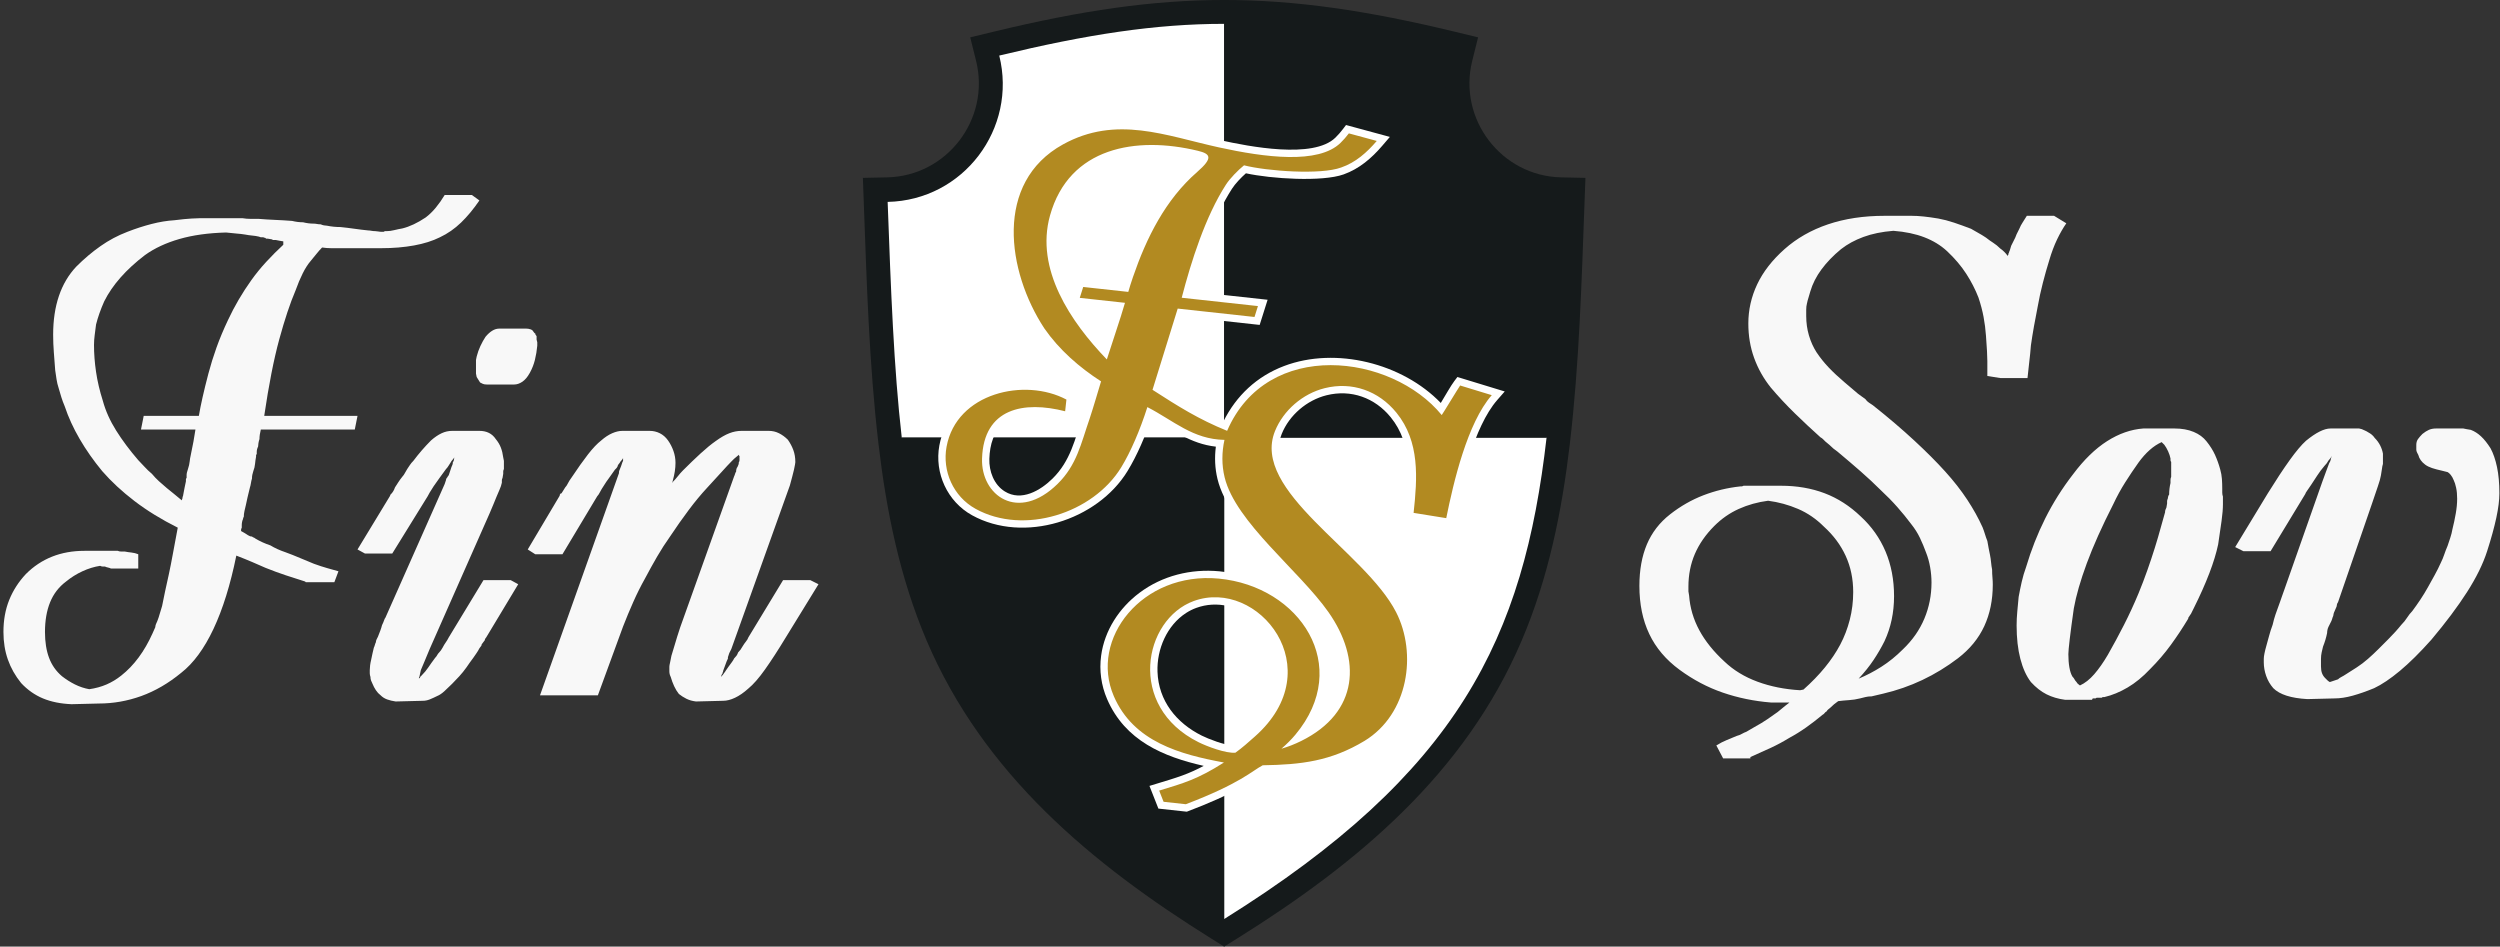 <?xml version="1.0" encoding="UTF-8"?> <svg xmlns="http://www.w3.org/2000/svg" width="618" height="234" viewBox="0 0 618 234" fill="none"><rect x="0" y="0" width="618" height="234" fill="#333333" stroke="none"/> <g clip-path="url(#clip0)"> <path d="M116.656 48.208L118.507 49.556C117.048 51.691 115.533 53.517 113.962 55.032C112.391 56.549 110.652 57.757 108.744 58.656C106.949 59.553 104.816 60.227 102.349 60.677C99.879 61.126 97.187 61.352 94.269 61.352H87.536C87.087 61.352 86.554 61.352 85.937 61.352C85.32 61.352 84.618 61.352 83.832 61.352C83.16 61.352 82.487 61.352 81.813 61.352C81.14 61.352 80.41 61.295 79.625 61.182C79.176 61.632 78.727 62.137 78.279 62.699C77.83 63.261 77.325 63.878 76.764 64.553C76.09 65.339 75.445 66.35 74.828 67.585C74.21 68.822 73.621 70.225 73.06 71.798C72.387 73.371 71.714 75.167 71.041 77.19C70.367 79.212 69.694 81.459 69.021 83.93C68.348 86.402 67.702 89.21 67.085 92.355C66.468 95.501 65.879 98.982 65.317 102.803H88.378L87.704 106.172H64.476C64.364 106.622 64.279 107.043 64.224 107.436C64.168 107.83 64.14 108.194 64.14 108.532C64.027 108.868 63.943 109.204 63.887 109.543C63.831 109.879 63.803 110.161 63.803 110.385C63.691 110.61 63.607 110.834 63.55 111.06C63.495 111.284 63.467 111.508 63.467 111.733C63.467 111.845 63.467 111.958 63.467 112.07C63.467 112.182 63.467 112.239 63.467 112.239C63.354 112.35 63.298 112.463 63.298 112.575C63.298 112.688 63.298 112.801 63.298 112.911C63.186 113.474 63.101 114.063 63.046 114.682C62.989 115.299 62.849 115.889 62.624 116.451C62.512 116.788 62.428 117.097 62.373 117.378C62.316 117.658 62.288 117.967 62.288 118.305C62.175 118.642 62.091 119.007 62.035 119.399C61.98 119.793 61.895 120.157 61.783 120.495C61.559 121.394 61.362 122.208 61.194 122.938C61.025 123.669 60.886 124.314 60.773 124.876C60.661 125.325 60.549 125.802 60.436 126.309C60.325 126.814 60.268 127.291 60.268 127.741L60.099 128.077V128.246C59.987 128.47 59.903 128.723 59.847 129.005C59.791 129.285 59.763 129.537 59.763 129.763C59.763 129.875 59.763 129.987 59.763 130.099C59.763 130.211 59.763 130.325 59.763 130.437C59.651 130.661 59.595 130.829 59.595 130.942C59.595 131.054 59.595 131.166 59.595 131.278C59.819 131.392 60.072 131.531 60.352 131.7C60.633 131.869 60.942 132.066 61.278 132.291C61.503 132.401 61.671 132.486 61.783 132.543C61.895 132.598 62.063 132.627 62.288 132.627C62.4 132.739 62.54 132.824 62.709 132.88C62.877 132.936 63.018 133.02 63.129 133.133C63.691 133.469 64.279 133.779 64.897 134.059C65.514 134.34 66.16 134.593 66.833 134.817C67.394 135.155 67.983 135.464 68.6 135.744C69.217 136.025 69.862 136.278 70.535 136.502C71.77 136.951 72.977 137.43 74.155 137.934C75.333 138.44 76.483 138.918 77.605 139.367C78.84 139.817 79.962 140.182 80.972 140.462C81.982 140.743 82.879 140.996 83.665 141.22L82.655 143.916H75.922H75.585L75.417 143.748C73.958 143.299 72.387 142.793 70.704 142.231C69.021 141.67 67.338 141.052 65.655 140.377C64.645 139.929 63.55 139.451 62.373 138.946C61.194 138.44 59.875 137.907 58.417 137.345C56.958 144.535 55.078 150.572 52.778 155.46C50.477 160.346 47.812 163.968 44.783 166.328C41.641 168.91 38.358 170.82 34.936 172.057C31.514 173.291 28.006 173.91 24.416 173.91L17.683 174.078C14.99 173.966 12.634 173.488 10.614 172.646C8.594 171.804 6.798 170.539 5.228 168.855C3.769 167.058 2.675 165.12 1.945 163.04C1.216 160.964 0.851 158.688 0.851 156.218C0.851 153.297 1.328 150.657 2.282 148.297C3.236 145.938 4.61 143.804 6.406 141.894C8.313 139.985 10.474 138.553 12.886 137.598C15.299 136.643 17.963 136.166 20.881 136.166H27.614C27.839 136.166 28.091 136.166 28.372 136.166C28.652 136.166 28.905 136.166 29.129 136.166C29.354 136.278 29.606 136.334 29.886 136.334C30.167 136.334 30.476 136.334 30.812 136.334C31.373 136.446 31.934 136.531 32.495 136.587C33.057 136.643 33.618 136.784 34.179 137.008V140.547H27.446C27.222 140.434 26.97 140.35 26.688 140.294C26.408 140.238 26.156 140.153 25.931 140.041C25.707 140.041 25.509 140.041 25.341 140.041C25.173 140.041 24.977 139.985 24.753 139.873C23.294 140.097 21.835 140.547 20.376 141.22C18.917 141.894 17.571 142.737 16.337 143.748C14.541 145.095 13.223 146.809 12.381 148.887C11.54 150.965 11.118 153.409 11.118 156.218C11.118 158.688 11.455 160.823 12.129 162.62C12.802 164.418 13.868 165.933 15.327 167.17C16.337 167.956 17.402 168.63 18.525 169.192C19.647 169.753 20.825 170.146 22.06 170.371C23.63 170.146 25.061 169.753 26.352 169.192C27.642 168.63 28.848 167.901 29.971 167.002C31.542 165.766 32.972 164.277 34.263 162.536C35.553 160.795 36.704 158.8 37.713 156.554C37.826 156.33 37.938 156.077 38.05 155.796C38.162 155.516 38.274 155.262 38.387 155.038C38.387 154.813 38.443 154.561 38.555 154.279C38.667 153.998 38.779 153.746 38.892 153.521C39.116 152.959 39.312 152.37 39.481 151.753C39.649 151.134 39.845 150.488 40.069 149.814C40.294 148.691 40.547 147.455 40.827 146.107C41.107 144.759 41.417 143.355 41.753 141.894C42.09 140.323 42.426 138.609 42.763 136.755C43.099 134.902 43.492 132.795 43.941 130.437C39.902 128.414 36.339 126.224 33.253 123.864C30.167 121.506 27.502 119.034 25.258 116.451C23.125 113.868 21.274 111.228 19.703 108.532C18.132 105.836 16.898 103.139 16 100.443C15.664 99.657 15.383 98.899 15.158 98.169C14.934 97.439 14.71 96.68 14.485 95.894C14.261 95.22 14.092 94.518 13.98 93.787C13.868 93.058 13.756 92.299 13.643 91.512C13.531 89.939 13.419 88.451 13.306 87.048C13.195 85.643 13.138 84.211 13.138 82.751C13.138 79.156 13.616 75.954 14.569 73.146C15.524 70.338 16.954 67.923 18.861 65.902C20.769 63.99 22.761 62.305 24.837 60.846C26.913 59.385 29.129 58.206 31.485 57.307C33.505 56.52 35.497 55.875 37.461 55.368C39.425 54.863 41.304 54.555 43.099 54.443C44.895 54.218 46.326 54.077 47.391 54.021C48.458 53.965 49.159 53.938 49.496 53.938H56.228C56.79 53.938 57.379 53.938 57.996 53.938C58.612 53.938 59.258 53.938 59.931 53.938C60.605 54.05 61.278 54.106 61.952 54.106C62.624 54.106 63.298 54.106 63.971 54.106C65.317 54.218 66.664 54.301 68.011 54.358C69.358 54.414 70.76 54.498 72.219 54.611C72.668 54.723 73.117 54.808 73.565 54.863C74.014 54.92 74.463 54.947 74.912 54.947C75.361 55.061 75.81 55.144 76.259 55.201C76.707 55.257 77.156 55.285 77.605 55.285C77.83 55.285 78.082 55.312 78.363 55.368C78.644 55.425 78.952 55.454 79.288 55.454C79.513 55.566 79.765 55.65 80.045 55.706C80.327 55.762 80.579 55.79 80.803 55.79C81.364 55.903 81.925 55.987 82.487 56.043C83.047 56.099 83.609 56.128 84.169 56.128C85.292 56.24 86.442 56.381 87.62 56.549C88.799 56.718 89.948 56.858 91.071 56.97C91.295 56.97 91.548 56.998 91.828 57.054C92.109 57.11 92.417 57.138 92.754 57.138C92.978 57.138 93.231 57.168 93.511 57.222C93.792 57.28 94.1 57.307 94.437 57.307C94.549 57.307 94.662 57.307 94.774 57.307C94.886 57.307 94.999 57.251 95.111 57.138C95.223 57.138 95.307 57.138 95.363 57.138C95.419 57.138 95.503 57.138 95.615 57.138C96.177 57.138 96.794 57.054 97.467 56.886C98.14 56.718 98.814 56.577 99.487 56.464C100.384 56.24 101.311 55.903 102.264 55.454C103.218 55.005 104.2 54.443 105.21 53.768C106.107 53.094 106.949 52.28 107.734 51.325C108.52 50.37 109.248 49.331 109.923 48.208H116.656ZM70.031 60.508V59.666L69.021 59.497L68.179 59.329H67.506L67.17 59.16L66.16 58.992C66.047 58.992 65.935 58.992 65.823 58.992C65.711 58.992 65.655 58.936 65.655 58.824C65.542 58.824 65.43 58.796 65.317 58.739C65.206 58.683 65.094 58.656 64.981 58.656H64.476L63.971 58.486C63.522 58.374 62.989 58.29 62.373 58.233C61.755 58.178 61.166 58.093 60.605 57.981C59.931 57.869 59.202 57.784 58.417 57.728C57.631 57.672 56.79 57.589 55.892 57.475C51.515 57.589 47.673 58.121 44.362 59.077C41.052 60.032 38.218 61.352 35.862 63.036C33.505 64.833 31.485 66.687 29.802 68.596C28.119 70.507 26.773 72.472 25.762 74.495C25.314 75.505 24.921 76.487 24.585 77.442C24.248 78.397 23.968 79.325 23.743 80.223C23.63 81.122 23.519 81.992 23.406 82.834C23.294 83.677 23.238 84.492 23.238 85.279C23.238 87.413 23.406 89.632 23.743 91.934C24.079 94.237 24.64 96.624 25.426 99.094C26.099 101.567 27.193 104.009 28.709 106.425C30.223 108.841 32.046 111.284 34.179 113.754C34.74 114.316 35.273 114.878 35.777 115.44C36.282 116.002 36.872 116.563 37.545 117.125C38.106 117.799 38.695 118.417 39.312 118.978C39.93 119.54 40.575 120.103 41.248 120.663C41.809 121.112 42.398 121.589 43.016 122.095C43.633 122.6 44.278 123.135 44.952 123.696C44.952 123.584 44.979 123.472 45.035 123.359C45.092 123.247 45.119 123.135 45.119 123.023C45.119 122.911 45.147 122.797 45.204 122.685C45.26 122.573 45.287 122.46 45.287 122.348C45.4 121.786 45.513 121.197 45.625 120.579C45.737 119.962 45.848 119.428 45.961 118.978V118.81C45.961 118.697 45.961 118.585 45.961 118.473C45.961 118.36 46.017 118.248 46.13 118.135C46.13 118.024 46.13 117.911 46.13 117.799C46.13 117.687 46.13 117.574 46.13 117.462C46.13 117.237 46.157 117.013 46.214 116.788C46.27 116.563 46.354 116.282 46.466 115.945C46.691 115.271 46.831 114.653 46.887 114.092C46.943 113.53 47.028 113.025 47.14 112.575C47.252 112.126 47.336 111.705 47.391 111.311C47.448 110.919 47.532 110.497 47.644 110.049L47.812 109.204L47.981 108.194L48.149 107.183L48.317 106.172H34.852L35.525 102.803H49.159C49.384 101.454 49.692 99.909 50.085 98.169C50.477 96.427 50.954 94.49 51.515 92.355C52.077 90.221 52.75 88.058 53.535 85.868C54.321 83.677 55.275 81.402 56.397 79.044C57.182 77.359 58.052 75.702 59.006 74.073C59.959 72.444 60.998 70.843 62.12 69.27C63.242 67.698 64.476 66.181 65.823 64.721C67.17 63.261 68.572 61.856 70.031 60.508ZM88.377 135.829L96.457 122.517V122.348L96.626 122.18C96.85 121.955 97.046 121.703 97.215 121.421C97.382 121.141 97.523 120.832 97.635 120.495C97.859 120.157 98.112 119.765 98.392 119.316C98.673 118.866 99.038 118.36 99.487 117.799C99.711 117.574 99.907 117.293 100.076 116.956C100.244 116.619 100.44 116.282 100.664 115.945C100.89 115.608 101.113 115.271 101.338 114.934C101.562 114.597 101.843 114.26 102.179 113.924C102.853 113.025 103.554 112.154 104.284 111.311C105.013 110.469 105.771 109.654 106.556 108.868C107.454 108.082 108.324 107.492 109.165 107.099C110.007 106.706 110.876 106.51 111.774 106.51H118.507C119.405 106.51 120.19 106.678 120.863 107.015C121.536 107.353 122.098 107.857 122.547 108.532C123.108 109.204 123.528 109.908 123.808 110.638C124.089 111.367 124.286 112.182 124.398 113.081L124.566 113.924V114.597C124.566 114.822 124.566 115.047 124.566 115.271C124.566 115.496 124.566 115.721 124.566 115.945C124.454 116.17 124.398 116.367 124.398 116.535C124.398 116.704 124.398 116.9 124.398 117.125C124.398 117.237 124.369 117.405 124.313 117.63C124.257 117.855 124.23 118.024 124.23 118.135C124.118 118.36 124.061 118.557 124.061 118.726C124.061 118.894 124.061 119.091 124.061 119.316C123.949 119.877 123.752 120.466 123.471 121.085C123.191 121.703 122.939 122.293 122.715 122.855C122.49 123.416 122.237 124.033 121.957 124.708C121.676 125.381 121.368 126.112 121.032 126.898L106.219 160.429C105.771 161.552 105.35 162.563 104.957 163.462C104.564 164.362 104.255 165.091 104.031 165.653C103.918 166.102 103.835 166.496 103.779 166.832C103.723 167.17 103.638 167.451 103.526 167.675C103.638 167.675 103.723 167.647 103.779 167.59C103.835 167.534 103.863 167.451 103.863 167.337C103.975 167.226 104.059 167.142 104.115 167.085C104.172 167.03 104.2 167.002 104.2 167.002C104.536 166.664 104.845 166.328 105.125 165.99C105.405 165.653 105.658 165.317 105.882 164.979C106.107 164.642 106.36 164.277 106.64 163.883C106.921 163.491 107.229 163.069 107.566 162.62C107.79 162.395 107.959 162.171 108.071 161.946C108.183 161.722 108.351 161.496 108.576 161.272C108.687 161.16 108.828 160.992 108.997 160.767C109.165 160.542 109.305 160.317 109.417 160.093C109.642 159.644 109.894 159.222 110.174 158.829C110.456 158.436 110.708 158.015 110.932 157.565L119.517 143.411H126.25L128.101 144.422L120.19 157.565C120.078 157.677 119.993 157.789 119.937 157.902C119.881 158.015 119.853 158.127 119.853 158.239C119.741 158.351 119.657 158.464 119.601 158.576C119.545 158.688 119.46 158.8 119.348 158.913C119.236 159.026 119.152 159.138 119.096 159.25C119.039 159.363 119.012 159.475 119.012 159.587C118.899 159.699 118.815 159.812 118.759 159.925C118.703 160.037 118.619 160.149 118.507 160.261C118.283 160.711 118.03 161.132 117.749 161.525C117.469 161.918 117.217 162.283 116.992 162.62C116.655 163.069 116.347 163.491 116.066 163.883C115.785 164.277 115.533 164.642 115.309 164.979C114.748 165.766 114.159 166.496 113.541 167.17C112.924 167.843 112.335 168.461 111.774 169.024C111.101 169.698 110.456 170.315 109.838 170.877C109.222 171.438 108.632 171.832 108.071 172.057C107.397 172.393 106.781 172.673 106.219 172.899C105.658 173.123 105.097 173.236 104.536 173.236L97.803 173.405C97.018 173.291 96.317 173.123 95.7 172.899C95.082 172.673 94.549 172.338 94.1 171.888C93.652 171.55 93.259 171.129 92.922 170.624C92.586 170.118 92.305 169.584 92.08 169.024C91.968 168.798 91.856 168.546 91.744 168.265C91.632 167.984 91.575 167.675 91.575 167.337C91.463 167.002 91.406 166.693 91.406 166.411C91.406 166.131 91.406 165.878 91.406 165.653C91.406 165.317 91.435 164.923 91.491 164.473C91.547 164.024 91.632 163.576 91.744 163.125C91.856 162.563 91.968 162.031 92.08 161.525C92.192 161.019 92.305 160.542 92.417 160.093C92.529 159.868 92.614 159.644 92.669 159.418C92.726 159.194 92.81 158.97 92.922 158.745C92.922 158.52 92.978 158.295 93.09 158.071C93.203 157.847 93.315 157.621 93.427 157.397C93.652 156.834 93.848 156.33 94.016 155.88C94.184 155.431 94.325 154.981 94.437 154.533C94.662 154.082 94.83 153.69 94.942 153.352C95.054 153.016 95.166 152.791 95.279 152.679L109.923 119.653L110.259 118.642C110.259 118.529 110.287 118.417 110.343 118.305C110.399 118.192 110.484 118.08 110.595 117.967C110.595 117.967 110.624 117.911 110.68 117.799C110.736 117.687 110.82 117.574 110.932 117.462L111.269 116.451L111.605 115.44C111.718 115.215 111.802 115.018 111.858 114.85C111.914 114.682 111.942 114.485 111.942 114.26C112.055 114.148 112.138 113.979 112.195 113.754C112.25 113.53 112.279 113.362 112.279 113.25C112.279 113.25 112.279 113.193 112.279 113.081C112.167 113.306 112.026 113.502 111.858 113.671C111.689 113.839 111.549 114.036 111.437 114.26C111.213 114.597 111.016 114.906 110.848 115.187C110.68 115.468 110.484 115.721 110.259 115.945C109.698 116.732 109.165 117.462 108.66 118.135C108.155 118.81 107.678 119.483 107.229 120.157C106.781 120.832 106.444 121.365 106.219 121.759C105.995 122.152 105.826 122.46 105.714 122.685L96.962 136.84H90.229L88.377 135.829ZM117.833 88.143C118.058 87.244 118.366 86.373 118.759 85.531C119.152 84.688 119.573 83.93 120.021 83.256C120.583 82.582 121.144 82.076 121.705 81.74C122.266 81.402 122.827 81.234 123.388 81.234H130.121C130.457 81.234 130.794 81.29 131.13 81.402C131.467 81.514 131.692 81.684 131.804 81.908C131.916 82.021 131.999 82.133 132.057 82.245C132.113 82.357 132.196 82.413 132.309 82.413C132.309 82.525 132.336 82.639 132.392 82.751C132.448 82.863 132.533 82.975 132.645 83.088V83.93L132.814 84.604V85.109V85.447C132.702 86.682 132.506 87.862 132.225 88.986C131.945 90.108 131.523 91.176 130.962 92.187C130.401 93.198 129.784 93.928 129.111 94.377C128.438 94.827 127.764 95.051 127.091 95.051H120.358C119.909 95.051 119.573 94.995 119.348 94.883C119.124 94.771 118.899 94.658 118.675 94.546C118.563 94.321 118.423 94.096 118.254 93.872C118.086 93.647 117.946 93.422 117.833 93.198L117.665 92.355V91.681C117.665 91.456 117.665 91.203 117.665 90.923C117.665 90.642 117.665 90.334 117.665 89.997C117.665 89.771 117.665 89.603 117.665 89.491C117.665 89.379 117.665 89.21 117.665 88.986C117.665 88.872 117.693 88.733 117.749 88.565C117.806 88.395 117.833 88.256 117.833 88.143ZM166.142 119.316C166.703 118.754 167.179 118.22 167.572 117.715C167.965 117.209 168.386 116.732 168.835 116.282C170.406 114.709 171.865 113.306 173.211 112.07C174.558 110.834 175.792 109.823 176.914 109.036C178.148 108.138 179.27 107.492 180.28 107.099C181.29 106.706 182.3 106.51 183.31 106.51H190.043C190.94 106.51 191.782 106.706 192.568 107.099C193.353 107.492 194.083 108.026 194.756 108.7C195.317 109.486 195.766 110.329 196.102 111.228C196.439 112.126 196.607 113.137 196.607 114.26C196.607 114.372 196.579 114.569 196.523 114.85C196.466 115.131 196.383 115.552 196.271 116.114C196.159 116.563 196.018 117.125 195.849 117.799C195.681 118.473 195.485 119.203 195.261 119.989L180.785 160.429L180.28 161.44L179.943 162.452V162.62V162.789C179.719 163.238 179.523 163.715 179.354 164.221C179.186 164.726 178.99 165.259 178.766 165.822C178.766 165.933 178.737 166.046 178.681 166.159C178.625 166.27 178.597 166.384 178.597 166.496C178.485 166.608 178.4 166.749 178.344 166.917C178.288 167.085 178.261 167.226 178.261 167.337C178.373 167.226 178.485 167.085 178.597 166.917C178.71 166.749 178.821 166.608 178.934 166.496C178.934 166.384 178.99 166.299 179.102 166.243C179.214 166.187 179.27 166.102 179.27 165.99C179.495 165.653 179.747 165.288 180.027 164.895C180.308 164.502 180.617 164.08 180.954 163.63L181.29 163.125L181.458 162.789C181.683 162.563 181.879 162.339 182.047 162.114C182.216 161.89 182.356 161.609 182.468 161.272C182.693 161.048 182.889 160.823 183.057 160.598C183.226 160.374 183.366 160.149 183.478 159.925C183.815 159.363 184.123 158.913 184.404 158.576C184.684 158.239 184.881 157.902 184.993 157.565L193.578 143.411H200.31L202.33 144.422L194.251 157.565C192.343 160.711 190.632 163.35 189.116 165.485C187.602 167.619 186.228 169.192 184.993 170.203C183.871 171.214 182.777 171.972 181.711 172.478C180.645 172.984 179.663 173.236 178.766 173.236L172.033 173.405C171.135 173.291 170.35 173.067 169.677 172.731C169.003 172.393 168.386 172 167.825 171.55C167.375 170.989 166.982 170.344 166.645 169.613C166.309 168.883 166.03 168.125 165.804 167.337C165.693 167.113 165.608 166.889 165.552 166.664C165.496 166.44 165.467 166.215 165.467 165.99C165.467 165.878 165.467 165.766 165.467 165.653C165.467 165.541 165.467 165.429 165.467 165.317C165.467 165.317 165.467 165.259 165.467 165.147C165.467 165.035 165.467 164.923 165.467 164.81C165.467 164.586 165.525 164.25 165.637 163.8C165.748 163.35 165.86 162.789 165.974 162.114C166.198 161.44 166.477 160.514 166.814 159.335C167.152 158.155 167.599 156.723 168.16 155.038L181.458 117.799C181.571 117.574 181.654 117.35 181.711 117.125C181.767 116.9 181.851 116.732 181.964 116.619C181.964 116.395 181.991 116.17 182.047 115.945C182.103 115.721 182.188 115.552 182.3 115.44C182.413 115.215 182.496 115.018 182.552 114.85C182.608 114.682 182.637 114.485 182.637 114.26C182.749 114.148 182.805 113.979 182.805 113.754C182.805 113.53 182.805 113.362 182.805 113.25C182.805 113.137 182.805 113.052 182.805 112.997C182.805 112.94 182.805 112.857 182.805 112.743C182.805 112.743 182.777 112.716 182.721 112.66C182.664 112.603 182.637 112.52 182.637 112.407L182.468 112.575L181.458 113.418L180.785 114.092C180.225 114.653 179.439 115.496 178.429 116.619C177.419 117.742 176.185 119.091 174.726 120.663C173.267 122.236 171.78 124.033 170.265 126.056C168.75 128.077 167.208 130.269 165.637 132.627C164.515 134.2 163.449 135.857 162.437 137.598C161.428 139.339 160.418 141.164 159.408 143.074C158.398 144.871 157.444 146.781 156.547 148.804C155.649 150.825 154.807 152.847 154.022 154.869L147.794 171.888H141.062H133.487L153.012 116.956C153.012 116.956 153.012 116.872 153.012 116.704C153.012 116.535 153.068 116.339 153.18 116.114C153.292 115.889 153.405 115.608 153.517 115.271C153.629 114.934 153.741 114.597 153.854 114.26L154.022 113.924C154.022 113.812 154.022 113.698 154.022 113.586C154.022 113.474 154.022 113.362 154.022 113.25C153.91 113.474 153.77 113.671 153.602 113.839C153.433 114.007 153.292 114.204 153.18 114.428C153.068 114.541 152.956 114.682 152.844 114.85C152.732 115.018 152.675 115.159 152.675 115.271C152.563 115.496 152.451 115.665 152.339 115.777C152.226 115.889 152.114 116.002 152.002 116.114C151.553 116.788 151.077 117.462 150.572 118.135C150.067 118.81 149.645 119.428 149.309 119.989C148.86 120.663 148.524 121.226 148.299 121.674C148.075 122.123 147.85 122.46 147.626 122.685L139.041 137.008H132.309L130.457 135.829L138.368 122.517V122.348L138.537 122.012H138.705L138.873 121.843C138.986 121.618 139.126 121.394 139.294 121.17C139.463 120.944 139.603 120.719 139.715 120.495C139.939 120.271 140.164 119.933 140.388 119.483C140.612 119.034 140.893 118.585 141.23 118.135C142.801 115.777 144.175 113.839 145.354 112.322C146.532 110.806 147.626 109.654 148.636 108.868C149.534 108.082 150.431 107.492 151.329 107.099C152.226 106.706 153.068 106.51 153.854 106.51H160.586C161.484 106.51 162.327 106.706 163.111 107.099C163.896 107.492 164.571 108.082 165.132 108.868C165.693 109.654 166.142 110.526 166.477 111.481C166.814 112.434 166.982 113.418 166.982 114.428C166.982 115.103 166.926 115.805 166.814 116.535C166.703 117.266 166.533 118.024 166.309 118.81C166.309 118.81 166.309 118.838 166.309 118.894C166.309 118.95 166.309 118.978 166.309 118.978C166.198 119.091 166.142 119.175 166.142 119.231C166.142 119.287 166.142 119.316 166.142 119.316Z" fill="#F8F8F8"></path> <path d="M425.961 187.477L424.278 184.274C425.176 183.712 426.046 183.263 426.887 182.927C427.729 182.589 428.542 182.252 429.328 181.916C429.776 181.803 430.197 181.634 430.591 181.41C430.984 181.186 431.347 181.017 431.684 180.904C432.021 180.679 432.358 180.482 432.694 180.314C433.03 180.146 433.367 179.949 433.704 179.725C434.938 179.05 436.004 178.405 436.902 177.787C437.8 177.169 438.641 176.58 439.427 176.018C440.1 175.457 440.717 174.951 441.278 174.501C441.839 174.052 442.344 173.658 442.793 173.321L449.527 173.49H448.684L448.011 173.658H441.278H440.268H439.595H438.585H437.744C433.592 173.321 429.636 172.507 425.877 171.215C422.119 169.924 418.555 168.042 415.189 165.571C411.823 163.099 409.325 160.15 407.7 156.725C406.071 153.299 405.258 149.338 405.258 144.845C405.258 140.914 405.876 137.487 407.11 134.566C408.344 131.646 410.252 129.174 412.833 127.153C415.413 125.131 418.163 123.557 421.08 122.434C423.997 121.312 427.027 120.581 430.169 120.243C430.281 120.243 430.394 120.243 430.506 120.243C430.618 120.243 430.786 120.187 431.011 120.075C431.123 120.075 431.264 120.075 431.432 120.075C431.6 120.075 431.74 120.075 431.852 120.075H438.585C438.809 120.075 439.062 120.075 439.343 120.075C439.623 120.075 439.931 120.075 440.268 120.075C444.196 120.075 447.786 120.693 451.042 121.929C454.296 123.164 457.269 125.074 459.963 127.657C462.655 130.129 464.703 133.022 466.106 136.335C467.508 139.65 468.21 143.328 468.21 147.373C468.21 149.395 468.013 151.333 467.62 153.186C467.227 155.04 466.639 156.808 465.853 158.493C465.068 160.067 464.17 161.611 463.161 163.127C462.151 164.644 460.916 166.188 459.457 167.761C461.365 166.975 463.244 165.991 465.096 164.812C466.947 163.633 468.715 162.2 470.398 160.515C472.754 158.269 474.522 155.741 475.7 152.933C476.878 150.125 477.468 147.148 477.468 144.002C477.468 142.767 477.355 141.503 477.131 140.212C476.906 138.919 476.57 137.713 476.121 136.588C475.672 135.353 475.167 134.145 474.606 132.965C474.045 131.785 473.316 130.635 472.418 129.511C471.408 128.163 470.286 126.787 469.051 125.383C467.817 123.979 466.415 122.547 464.843 121.086C463.385 119.626 461.758 118.11 459.963 116.537C458.167 114.964 456.26 113.336 454.24 111.65C453.903 111.426 453.565 111.173 453.23 110.893C452.893 110.61 452.557 110.303 452.22 109.965C452.106 109.853 451.94 109.712 451.715 109.543C451.489 109.375 451.321 109.234 451.21 109.123C450.984 108.898 450.789 108.702 450.62 108.533C450.452 108.365 450.255 108.224 450.03 108.112C447.9 106.202 445.795 104.236 443.719 102.214C441.643 100.193 439.651 98.058 437.744 95.811C435.948 93.564 434.574 91.121 433.62 88.481C432.666 85.841 432.189 83.005 432.189 79.971C432.189 76.602 432.919 73.373 434.377 70.284C435.836 67.194 438.082 64.302 441.11 61.606C444.141 58.908 447.73 56.86 451.882 55.455C456.035 54.051 460.692 53.35 465.853 53.35H472.586C473.484 53.35 474.465 53.404 475.532 53.518C476.597 53.63 477.804 53.798 479.151 54.023C480.385 54.248 481.675 54.585 483.022 55.033C484.368 55.484 485.771 55.988 487.23 56.55C487.791 56.887 488.381 57.225 488.996 57.561C489.614 57.898 490.26 58.291 490.933 58.74C491.494 59.19 492.082 59.612 492.701 60.004C493.318 60.398 493.906 60.875 494.468 61.437C494.804 61.662 495.141 61.942 495.478 62.279C495.814 62.617 496.094 62.954 496.319 63.29C496.319 63.178 496.348 63.094 496.404 63.038C496.46 62.981 496.488 62.897 496.488 62.785C496.488 62.673 496.516 62.588 496.572 62.532C496.628 62.476 496.656 62.391 496.656 62.279C496.768 62.055 496.851 61.83 496.909 61.606C496.965 61.38 497.048 61.1 497.161 60.763C497.273 60.538 497.385 60.314 497.497 60.089C497.61 59.865 497.722 59.639 497.834 59.415C497.946 59.19 498.058 58.966 498.171 58.74C498.283 58.516 498.395 58.235 498.507 57.898C498.619 57.674 498.731 57.449 498.844 57.225C498.956 57.001 499.068 56.775 499.18 56.55C499.404 55.988 499.686 55.455 500.022 54.95C500.359 54.444 500.695 53.911 501.032 53.35H507.764L510.794 55.201C510.009 56.326 509.252 57.646 508.523 59.162C507.793 60.678 507.148 62.391 506.586 64.302C506.025 66.1 505.493 67.98 504.988 69.946C504.483 71.912 504.062 73.85 503.725 75.759C503.388 77.444 503.08 79.074 502.8 80.646C502.519 82.219 502.267 83.79 502.042 85.364C501.93 86.825 501.79 88.228 501.622 89.577C501.453 90.924 501.313 92.216 501.2 93.452H494.468L491.27 92.947V92.778V92.441V92.104V91.936V91.599V91.262V90.756V90.083V89.745V89.408V89.24C491.27 88.678 491.242 87.864 491.186 86.796C491.128 85.729 491.045 84.465 490.933 83.005C490.821 81.432 490.625 79.888 490.343 78.371C490.064 76.855 489.642 75.253 489.081 73.569C488.296 71.547 487.286 69.581 486.052 67.671C484.817 65.761 483.246 63.908 481.339 62.111C479.768 60.651 477.888 59.5 475.7 58.657C473.512 57.814 470.959 57.28 468.042 57.057C465.236 57.28 462.768 57.786 460.636 58.572C458.502 59.358 456.652 60.369 455.081 61.606C453.172 63.178 451.574 64.834 450.284 66.576C448.993 68.317 448.067 70.143 447.506 72.053C447.395 72.501 447.254 72.978 447.086 73.485C446.917 73.991 446.778 74.525 446.664 75.085C446.552 75.535 446.496 76.013 446.496 76.517C446.496 77.023 446.496 77.557 446.496 78.118C446.496 79.803 446.72 81.403 447.169 82.92C447.618 84.437 448.235 85.814 449.022 87.049C449.918 88.398 450.928 89.66 452.052 90.841C453.172 92.019 454.464 93.228 455.923 94.463C456.484 94.913 457.045 95.39 457.606 95.895C458.167 96.401 458.728 96.879 459.289 97.327C459.626 97.553 459.934 97.777 460.214 98.001C460.495 98.226 460.804 98.451 461.139 98.676C461.365 99.012 461.646 99.294 461.982 99.518C462.319 99.743 462.655 99.967 462.992 100.193C466.808 103.225 470.201 106.117 473.175 108.869C476.148 111.621 478.702 114.178 480.834 116.537C482.966 118.896 484.789 121.227 486.305 123.53C487.818 125.832 489.081 128.107 490.091 130.354C490.316 130.915 490.513 131.477 490.681 132.038C490.848 132.601 491.045 133.163 491.27 133.724C491.382 134.398 491.494 135.015 491.606 135.577C491.718 136.139 491.83 136.701 491.943 137.263C492.055 137.824 492.14 138.414 492.196 139.031C492.252 139.65 492.336 140.239 492.448 140.801C492.448 141.475 492.475 142.121 492.533 142.738C492.589 143.356 492.616 143.946 492.616 144.508C492.616 148.327 491.914 151.754 490.513 154.787C489.109 157.819 486.949 160.459 484.031 162.706C481.227 164.84 478.281 166.638 475.195 168.099C472.109 169.559 468.883 170.681 465.517 171.468C465.068 171.58 464.59 171.692 464.086 171.804C463.581 171.917 463.104 172.03 462.655 172.142C462.095 172.142 461.589 172.198 461.139 172.311C460.692 172.423 460.243 172.535 459.794 172.647C458.896 172.873 457.999 173.013 457.101 173.068C456.203 173.126 455.304 173.209 454.408 173.321C454.07 173.546 453.735 173.799 453.398 174.08C453.062 174.361 452.725 174.67 452.387 175.006C452.276 175.119 452.135 175.231 451.967 175.343C451.798 175.457 451.657 175.625 451.545 175.849C451.321 175.962 451.154 176.101 451.042 176.271C450.928 176.439 450.76 176.58 450.537 176.692C449.189 177.815 447.842 178.855 446.496 179.809C445.149 180.764 443.747 181.634 442.288 182.42C440.829 183.319 439.314 184.133 437.744 184.864C436.172 185.594 434.489 186.352 432.694 187.139V187.477H425.961ZM445.822 170.457C447.842 168.66 449.61 166.834 451.125 164.982C452.64 163.127 453.903 161.246 454.913 159.336C455.923 157.427 456.708 155.376 457.269 153.186C457.83 150.995 458.111 148.72 458.111 146.362C458.111 143.104 457.492 140.127 456.26 137.431C455.025 134.735 453.23 132.32 450.872 130.185C448.966 128.276 446.834 126.816 444.476 125.804C442.119 124.793 439.651 124.12 437.07 123.782C434.489 124.12 432.077 124.793 429.832 125.804C427.588 126.816 425.569 128.219 423.773 130.017C421.641 132.151 420.042 134.454 418.975 136.925C417.911 139.397 417.377 142.093 417.377 145.013C417.377 145.125 417.377 145.238 417.377 145.351C417.377 145.463 417.377 145.519 417.377 145.519C417.377 145.631 417.377 145.744 417.377 145.857C417.377 145.968 417.377 146.081 417.377 146.194L417.546 147.204C417.77 150.237 418.611 153.101 420.07 155.797C421.529 158.493 423.605 161.078 426.298 163.549C428.542 165.683 431.264 167.34 434.462 168.519C437.66 169.699 441.166 170.401 444.981 170.626L445.822 170.457ZM510.458 172.985C508.774 172.76 507.26 172.311 505.913 171.637C504.567 170.963 503.276 169.951 502.042 168.604C500.92 167.143 500.05 165.235 499.434 162.875C498.816 160.515 498.507 157.763 498.507 154.617C498.507 153.495 498.563 152.343 498.675 151.163C498.788 149.984 498.9 148.776 499.012 147.541C499.237 146.305 499.489 145.069 499.77 143.834C500.05 142.598 500.415 141.363 500.864 140.127C502.098 135.971 503.669 131.983 505.576 128.163C507.484 124.344 509.784 120.693 512.478 117.211C515.171 113.616 517.976 110.893 520.894 109.039C523.811 107.185 526.784 106.146 529.816 105.922H536.548H537.053H537.558C539.353 105.922 540.925 106.202 542.271 106.765C543.617 107.325 544.683 108.112 545.469 109.123C546.367 110.247 547.067 111.37 547.573 112.493C548.077 113.616 548.499 114.796 548.835 116.031C549.06 116.817 549.199 117.604 549.255 118.39C549.312 119.177 549.34 119.963 549.34 120.749C549.34 121.086 549.34 121.424 549.34 121.761C549.34 122.097 549.397 122.434 549.509 122.771C549.509 123.108 549.509 123.417 549.509 123.699C549.509 123.979 549.509 124.231 549.509 124.456V124.625C549.509 125.748 549.397 127.124 549.172 128.753C548.948 130.382 548.667 132.32 548.33 134.566C547.881 136.701 547.152 139.088 546.142 141.727C545.132 144.367 543.842 147.26 542.271 150.405C542.159 150.631 542.046 150.855 541.934 151.08C541.822 151.304 541.71 151.53 541.598 151.754C541.485 151.866 541.401 151.978 541.345 152.09C541.288 152.203 541.261 152.259 541.261 152.259C541.149 152.371 541.064 152.483 541.008 152.597C540.952 152.709 540.925 152.821 540.925 152.933C539.578 155.179 538.147 157.342 536.632 159.421C535.117 161.499 533.406 163.493 531.499 165.403C529.702 167.311 527.852 168.828 525.943 169.951C524.037 171.075 522.128 171.861 520.22 172.311C520.108 172.311 519.996 172.311 519.884 172.311C519.771 172.311 519.659 172.367 519.547 172.479C519.322 172.479 519.154 172.479 519.042 172.479C518.93 172.479 518.818 172.479 518.706 172.479C518.593 172.479 518.481 172.479 518.369 172.479C518.257 172.479 518.144 172.535 518.032 172.647C517.92 172.647 517.808 172.647 517.695 172.647C517.583 172.647 517.471 172.647 517.359 172.647L517.191 172.817V172.985H510.458ZM514.161 169.446C515.395 168.884 516.573 167.958 517.695 166.666C518.818 165.374 519.94 163.773 521.062 161.864C522.408 159.504 523.727 157.061 525.018 154.533C526.308 152.006 527.514 149.395 528.636 146.698C529.423 144.789 530.152 142.88 530.824 140.969C531.499 139.06 532.116 137.206 532.677 135.409C533.238 133.612 533.715 131.983 534.107 130.523C534.5 129.062 534.865 127.77 535.202 126.647C535.202 126.422 535.229 126.225 535.285 126.057C535.341 125.889 535.426 125.692 535.538 125.468C535.538 125.355 535.565 125.187 535.622 124.961C535.678 124.737 535.707 124.569 535.707 124.456C535.707 124.231 535.707 124.035 535.707 123.867C535.707 123.699 535.763 123.502 535.875 123.277C535.875 123.164 535.902 122.996 535.959 122.771C536.015 122.547 536.1 122.378 536.21 122.265C536.21 121.816 536.239 121.339 536.295 120.833C536.352 120.328 536.436 119.851 536.548 119.402C536.548 119.177 536.548 118.924 536.548 118.643C536.548 118.362 536.604 118.11 536.716 117.885C536.716 117.66 536.716 117.408 536.716 117.127C536.716 116.846 536.716 116.537 536.716 116.199C536.716 115.975 536.716 115.75 536.716 115.525C536.716 115.301 536.716 115.076 536.716 114.852C536.716 114.739 536.716 114.627 536.716 114.514C536.716 114.402 536.716 114.29 536.716 114.178C536.604 114.066 536.548 113.925 536.548 113.757C536.548 113.588 536.548 113.448 536.548 113.336C536.436 112.773 536.239 112.184 535.959 111.566C535.678 110.949 535.37 110.415 535.033 109.965C535.033 109.965 535.004 109.937 534.949 109.88C534.893 109.824 534.809 109.741 534.695 109.629C534.585 109.516 534.5 109.431 534.443 109.375C534.388 109.319 534.36 109.291 534.36 109.291C533.35 109.741 532.367 110.386 531.414 111.229C530.46 112.071 529.535 113.111 528.636 114.346C527.514 115.919 526.421 117.548 525.355 119.233C524.288 120.918 523.306 122.715 522.408 124.625C519.603 130.129 517.415 135.015 515.844 139.284C514.273 143.554 513.207 147.26 512.646 150.405C512.197 153.55 511.86 156.078 511.636 157.987C511.411 159.897 511.299 161.133 511.299 161.694C511.299 162.931 511.384 164.026 511.552 164.982C511.721 165.936 511.972 166.694 512.309 167.256C512.534 167.48 512.702 167.705 512.814 167.929C512.926 168.154 513.095 168.378 513.319 168.604C513.432 168.828 513.572 168.996 513.74 169.11C513.909 169.222 514.048 169.334 514.161 169.446ZM554.558 136.251L552.538 135.239L560.618 121.929C562.637 118.671 564.433 115.947 566.004 113.757C567.575 111.566 568.921 109.965 570.043 108.954C571.278 107.943 572.4 107.185 573.41 106.679C574.419 106.175 575.317 105.922 576.103 105.922H582.836H583.172L583.845 106.09C584.069 106.202 584.323 106.314 584.603 106.426C584.884 106.539 585.192 106.708 585.528 106.932C585.753 107.044 586.006 107.213 586.287 107.437C586.567 107.663 586.819 107.943 587.043 108.28C587.604 108.842 588.053 109.46 588.39 110.133C588.726 110.807 588.951 111.482 589.063 112.156V112.661V113.167V114.008V114.683C588.951 115.021 588.868 115.442 588.811 115.947C588.755 116.452 588.671 116.986 588.558 117.548C588.446 118.222 588.194 119.121 587.801 120.243C587.409 121.367 586.931 122.771 586.37 124.456L577.954 148.889C577.842 149.002 577.758 149.17 577.702 149.395C577.646 149.619 577.617 149.787 577.617 149.9C577.505 150.125 577.422 150.322 577.366 150.49C577.309 150.658 577.225 150.855 577.113 151.08C577.001 151.304 576.917 151.53 576.861 151.754C576.803 151.978 576.776 152.147 576.776 152.259C576.664 152.483 576.58 152.709 576.524 152.933C576.468 153.157 576.383 153.382 576.271 153.607C576.159 153.832 576.047 154.056 575.934 154.28C575.822 154.506 575.71 154.73 575.598 154.955C575.486 155.179 575.402 155.432 575.346 155.713C575.29 155.994 575.261 156.246 575.261 156.471C575.149 157.033 575.009 157.595 574.841 158.156C574.673 158.718 574.476 159.28 574.251 159.842C574.139 160.291 574.027 160.768 573.914 161.275C573.803 161.779 573.746 162.313 573.746 162.875V163.38V163.717V164.222V164.729C573.746 165.403 573.831 165.963 573.999 166.413C574.168 166.862 574.419 167.256 574.756 167.593C574.98 167.817 575.178 168.014 575.346 168.183C575.514 168.351 575.71 168.491 575.934 168.604C576.271 168.491 576.608 168.378 576.944 168.267C577.281 168.154 577.617 168.042 577.954 167.929C578.178 167.705 578.459 167.509 578.796 167.34C579.133 167.172 579.469 166.975 579.806 166.75C580.703 166.188 581.629 165.598 582.584 164.982C583.538 164.363 584.462 163.66 585.36 162.875C586.258 162.088 587.128 161.275 587.97 160.432C588.811 159.589 589.624 158.775 590.41 157.987C590.971 157.427 591.532 156.837 592.093 156.218C592.654 155.601 593.159 155.011 593.608 154.449C594.169 153.888 594.646 153.299 595.039 152.68C595.432 152.062 595.852 151.53 596.301 151.08C596.974 150.181 597.648 149.226 598.321 148.215C598.994 147.204 599.611 146.194 600.172 145.182C600.733 144.171 601.294 143.16 601.857 142.149C602.416 141.138 602.921 140.127 603.37 139.116C603.707 138.442 603.987 137.767 604.212 137.094C604.436 136.42 604.717 135.689 605.055 134.903C605.278 134.23 605.502 133.556 605.728 132.881C605.951 132.207 606.119 131.534 606.233 130.859C606.568 129.511 606.85 128.191 607.073 126.9C607.299 125.608 607.409 124.4 607.409 123.277C607.409 122.265 607.326 121.367 607.158 120.581C606.989 119.795 606.794 119.177 606.568 118.727C606.345 118.165 606.092 117.716 605.811 117.38C605.531 117.042 605.278 116.818 605.055 116.706L604.38 116.537L603.707 116.368C602.697 116.144 601.857 115.919 601.184 115.695C600.509 115.47 599.948 115.189 599.499 114.852C599.05 114.514 598.686 114.149 598.405 113.757C598.125 113.363 597.928 112.942 597.816 112.493C597.703 112.269 597.591 112.043 597.479 111.819C597.367 111.594 597.311 111.37 597.311 111.144C597.311 111.032 597.311 110.92 597.311 110.807C597.311 110.695 597.311 110.583 597.311 110.471C597.311 110.471 597.311 110.415 597.311 110.303C597.311 110.189 597.311 110.077 597.311 109.965C597.311 109.404 597.451 108.927 597.732 108.533C598.013 108.14 598.377 107.719 598.826 107.269C599.387 106.82 599.92 106.482 600.425 106.258C600.93 106.034 601.519 105.922 602.192 105.922H608.926L609.766 106.09L610.776 106.258C611.675 106.596 612.517 107.129 613.302 107.859C614.086 108.589 614.873 109.573 615.657 110.807C616.332 112.043 616.864 113.588 617.257 115.442C617.65 117.295 617.847 119.457 617.847 121.929C617.847 123.614 617.594 125.636 617.089 127.995C616.584 130.354 615.827 133.106 614.817 136.251C613.807 139.397 612.151 142.767 609.851 146.362C607.551 149.956 604.604 153.888 601.014 158.156C598.209 161.302 595.628 163.858 593.271 165.823C590.914 167.79 588.783 169.222 586.875 170.121C584.967 170.907 583.201 171.524 581.574 171.974C579.946 172.423 578.459 172.647 577.113 172.647L570.38 172.817C568.36 172.703 566.648 172.423 565.247 171.974C563.843 171.524 562.75 170.907 561.964 170.121C561.178 169.222 560.589 168.21 560.196 167.087C559.803 165.963 559.608 164.84 559.608 163.717V163.38V162.875C559.608 162.537 559.663 162.088 559.776 161.526C559.888 160.965 560.056 160.291 560.281 159.504C560.505 158.718 560.73 157.904 560.954 157.061C561.178 156.218 561.459 155.349 561.796 154.449L561.964 153.776L562.133 153.101C562.357 152.315 562.609 151.557 562.889 150.826C563.17 150.096 563.423 149.395 563.647 148.72C563.871 148.047 564.069 147.485 564.236 147.035C564.404 146.586 564.545 146.194 564.657 145.857L574.083 119.064C574.419 118.165 574.729 117.323 575.009 116.537C575.29 115.75 575.541 115.076 575.766 114.514C575.991 114.178 576.131 113.84 576.187 113.504C576.243 113.167 576.327 112.886 576.439 112.661C576.327 112.886 576.215 113.082 576.103 113.251C575.991 113.419 575.822 113.616 575.598 113.84C575.486 114.066 575.346 114.29 575.178 114.514C575.009 114.739 574.812 114.964 574.588 115.189C573.914 115.975 573.326 116.761 572.821 117.548C572.316 118.334 571.839 119.064 571.39 119.739C570.941 120.413 570.577 120.946 570.295 121.339C570.016 121.733 569.875 121.985 569.875 122.097L561.291 136.251H554.558Z" fill="#F8F8F8"></path> <path fill-rule="evenodd" clip-rule="evenodd" d="M363.942 15.015C360.354 29.402 371.106 43.528 385.923 43.843L391.921 43.971L391.701 49.972C390.977 69.796 390.387 89.933 388.075 109.637C386.114 126.359 382.779 142.85 376.143 158.394C362.08 191.334 335.454 213.513 305.737 232.05L302.612 234L299.487 232.05C269.771 213.513 243.143 191.334 229.08 158.394C222.445 142.85 219.111 126.359 217.149 109.637C214.837 89.933 214.248 69.796 213.522 49.972L213.303 43.971L219.302 43.843C234.117 43.528 244.87 29.402 241.282 15.015L239.839 9.234L245.627 7.834C288.848 -2.615 316.375 -2.614 359.597 7.834L365.384 9.234L363.942 15.015Z" fill="#151A1B"></path> <path d="M302.611 5.894C285.626 5.894 268.642 8.509 247.014 13.737C251.505 31.738 238.193 49.51 219.427 49.91C220.228 71.822 220.948 90.97 222.913 108.168H302.611V5.894ZM302.611 227.185L302.612 227.186C360.678 190.962 376.659 157.659 382.312 108.168H302.611V227.185Z" fill="white"></path> <path d="M302.611 5.894C319.596 5.894 336.582 8.509 358.208 13.737C353.719 31.738 367.029 49.51 385.796 49.91C384.995 71.822 384.275 90.97 382.311 108.168H302.611V5.894ZM302.611 227.185V227.186C244.545 190.962 228.563 157.659 222.912 108.168H302.611V227.185Z" fill="#151A1B"></path> <path fill-rule="evenodd" clip-rule="evenodd" d="M323.759 179.894C333.87 173.279 334.105 162.595 326.91 152.35C319.74 142.142 303.85 130.299 300.965 118.41C300.325 115.771 300.215 113.08 300.56 110.413C294.213 109.692 290.032 106.303 284.669 103.258C283.122 107.777 281.154 112.474 278.716 116.461C271.242 128.685 253.08 134.424 240.307 127.378C234.188 124.003 230.954 116.953 232.209 110.109C234.834 95.8 252.818 90.963 264.469 97.175L265.551 97.752L264.874 103.939L262.854 103.42C258.499 102.302 252.437 101.619 248.529 104.385C245.591 106.462 244.68 109.979 244.57 113.411C244.47 116.491 245.681 119.804 248.391 121.487C252.472 124.021 257.151 121.28 260.146 118.348C264.649 113.94 265.709 108.6 267.659 102.86C268.536 100.28 269.28 97.656 270.06 95.045C264.899 91.572 260.16 87.37 256.662 82.189C246.675 67.396 243.776 44.106 261.904 34.107C275.615 26.543 287.799 31.615 301.707 34.665C308.671 36.193 324.644 39.367 330.111 34.026C330.794 33.359 331.422 32.636 332 31.875L332.737 30.904L343.575 33.842L341.709 36.019C339.066 39.105 336.027 41.725 332.153 43.11C326.836 45.011 314.23 44.204 307.992 42.838C306.755 43.93 305.348 45.413 304.551 46.651C299.903 53.876 296.705 63.53 294.407 72.03L313.353 74.101L311.391 80.318L292.416 78.244L287.038 95.582C292.102 98.823 296.923 101.756 302.441 104.156C305.613 97.804 310.679 93.034 317.434 90.475C330.17 85.651 346.687 89.776 356.161 99.614C357.33 97.681 358.693 95.278 359.51 94.201L360.272 93.195L371.969 96.768L370.125 98.876C364.343 105.483 361.012 119.881 359.285 128.444L358.942 130.15L347.455 128.3L347.642 126.589C348.514 118.574 349.219 109.836 343.794 103.157C339.86 98.315 333.991 96.195 327.907 97.711C323.063 98.92 318.725 102.609 316.85 107.251C316.394 108.382 316.156 109.555 316.155 110.776C316.141 118.65 326.771 128.166 332.026 133.265C337.102 138.187 343.491 144.19 346.727 150.51C349.389 155.711 350.21 161.918 349.274 167.666C348.13 174.683 344.402 180.968 338.24 184.7C329.774 189.825 322.245 190.809 312.615 190.981C310.98 191.886 309.291 193.174 307.651 194.13C303.29 196.671 298.49 198.702 293.783 200.496L293.376 200.652L286.354 199.884L284.144 194.274L286.018 193.703C288.105 193.065 290.214 192.451 292.264 191.704C294.129 191.024 295.87 190.228 297.565 189.326C287.551 187.053 278.114 183.104 273.67 172.8C272.213 169.419 271.706 165.723 272.201 162.074C273.045 155.847 276.65 150.329 281.622 146.583C287.312 142.295 294.4 140.558 301.45 141.228C321.78 143.159 335.318 162.412 323.759 179.894ZM304.776 184.274C306.256 183.174 307.632 181.93 309.01 180.71C314.546 175.812 318.065 168.97 315.836 161.537C314.138 155.879 309.324 151.148 303.54 149.816C300.916 149.211 298.24 149.35 295.708 150.276C294.836 150.595 294.003 151.012 293.222 151.515C288.454 154.585 285.941 160.493 286.134 166.055C286.384 173.249 290.791 178.715 297.079 181.847C298.726 182.668 302.666 184.199 304.776 184.274ZM272.83 85.363C273.81 82.386 274.84 79.415 275.749 76.421L265.322 75.281C267.467 78.939 270.12 82.344 272.83 85.363ZM264.792 74.354L266.492 68.977L277.607 70.192C277.849 69.412 278.106 68.637 278.37 67.864C281.798 57.87 286.663 48.202 294.738 41.159C295.082 40.858 296.096 39.951 296.618 39.297C296.271 39.177 295.864 39.076 295.673 39.031C287.604 37.082 277.761 36.716 270.413 41.173C265.664 44.055 262.782 48.472 261.302 53.77C259.318 60.884 261.246 67.978 264.792 74.354Z" fill="white"></path> <path d="M340.336 34.84C337.907 37.675 335.127 40.17 331.545 41.403C326.497 43.277 313.176 42.313 307.522 40.867C306.038 42.062 304.036 44.11 303.032 45.671C297.959 53.554 294.451 64.636 292.118 73.602L310.963 75.662L310.113 78.357L291.129 76.281L284.901 96.363C291.283 100.47 296.265 103.627 303.346 106.501C313.24 83.579 343.972 87.425 356.395 102.601C356.433 102.649 360.582 95.783 360.951 95.296L368.763 97.683C362.719 104.59 359.3 119.216 357.511 128.085L349.441 126.784C350.374 118.205 351.024 109.185 345.197 102.015C340.801 96.602 334.21 94.272 327.47 95.954C322.023 97.312 317.249 101.43 315.173 106.573C309.181 121.418 337.419 136.302 345.117 151.336C350.31 161.482 348.24 176.483 337.304 183.15C328.996 188.146 321.729 189.031 312.147 189.177C309.499 190.552 306.712 193.628 293.139 198.804L287.636 198.202L286.546 195.436C292.561 193.598 295.927 192.703 302.556 188.495C291.74 186.493 280.208 183.393 275.332 172.082C269.238 157.95 282.358 141.235 301.278 143.03C321.355 144.938 334.433 164.619 320.208 181.628C319.248 182.776 318.101 183.929 316.768 185.084C318.398 184.611 320.022 183.976 321.641 183.178C335.978 176.103 336.572 162.961 328.39 151.308C321.199 141.073 305.42 129.092 302.724 117.982C301.982 114.924 302.019 111.8 302.687 108.738C294.872 108.598 290.161 104.006 283.63 100.634C281.796 106.38 279.489 111.727 277.173 115.515C270.228 126.873 253.145 132.39 241.18 125.792C235.583 122.706 232.899 116.381 233.989 110.437C236.435 97.101 253.336 93.291 263.619 98.774L263.303 101.665C253.095 99.044 243.161 100.879 242.761 113.354C242.469 122.479 251.651 129.196 261.411 119.644C266.216 114.94 267.212 109.646 269.373 103.443C270.376 100.413 271.25 97.329 272.183 94.275C266.786 90.793 261.84 86.478 258.16 81.176C248.915 67.105 245.699 45.116 262.777 35.694C275.951 28.428 288.148 33.546 301.321 36.435C312.669 38.925 325.916 40.655 331.374 35.322C332.101 34.613 332.791 33.828 333.441 32.971L340.336 34.84ZM310.208 182.067C329.182 165.275 310.995 142.759 295.087 148.575C282.658 153.119 278.467 174.6 296.273 183.469C298.404 184.53 303.044 186.277 305.386 186.069C307.087 184.858 308.643 183.452 310.208 182.067ZM259.56 53.283C255.863 66.525 264.635 79.547 273.61 88.857C274.594 85.686 277.072 78.484 278.093 74.855L266.918 73.633L267.77 70.939L278.912 72.157C279.216 71.076 279.607 69.841 280.081 68.453C283.404 58.781 288.098 49.349 295.927 42.526C299.936 39.027 299.275 38.036 296.097 37.27C280.888 33.601 264.286 36.335 259.56 53.283Z" fill="#B28A21"></path> </g> <defs> <clipPath id="clip0"> <rect width="617" height="234" fill="white" transform="translate(0.851)"></rect> </clipPath> </defs> </svg> 